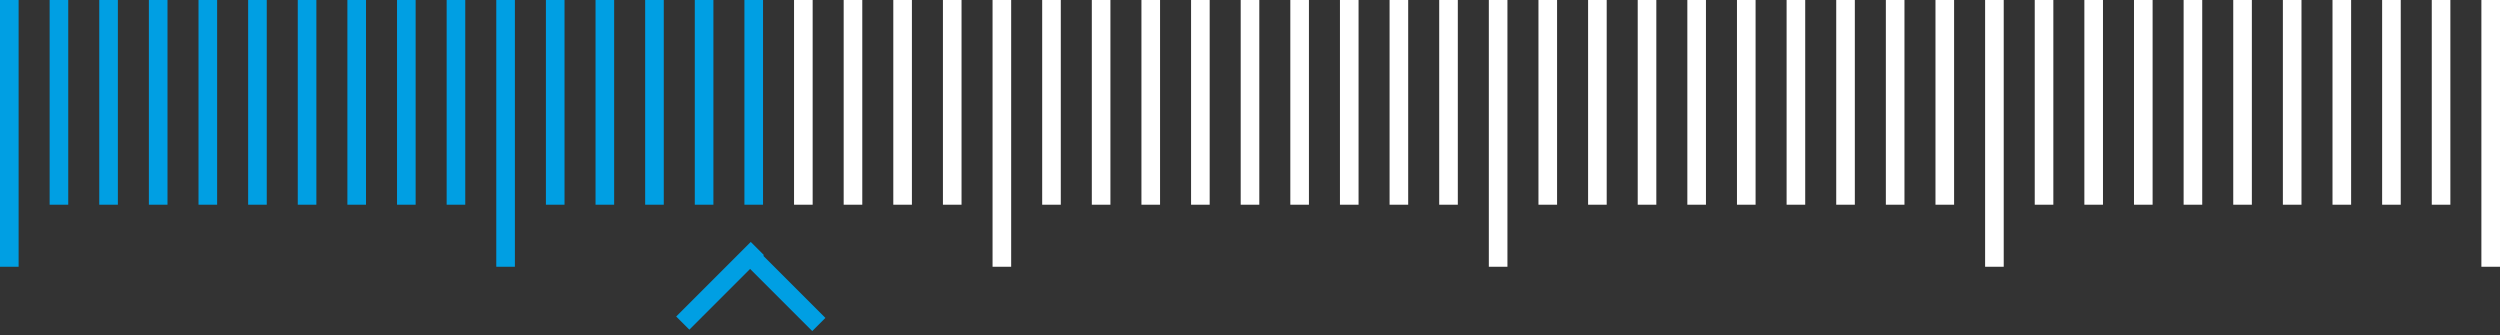 <svg width="403" height="54" viewBox="0 0 403 54" fill="none" xmlns="http://www.w3.org/2000/svg">
<rect x="0" y="0" width="403" height="54" fill="#333333" stroke="none"/>
<rect x="136" width="3" height="33" fill="white"/>
<rect x="152" width="3" height="33" fill="white"/>
<rect x="128" width="3" height="33" fill="white"/>
<rect x="144" width="3" height="33" fill="white"/>
<rect x="160" width="3" height="43" fill="white"/>
<rect x="168" width="3" height="33" fill="white"/>
<rect x="200" width="3" height="33" fill="white"/>
<rect x="184" width="3" height="33" fill="white"/>
<rect x="176" width="3" height="33" fill="white"/>
<rect x="192" width="3" height="33" fill="white"/>
<rect x="216" width="3" height="33" fill="white"/>
<rect x="232" width="3" height="33" fill="white"/>
<rect x="208" width="3" height="33" fill="white"/>
<rect x="224" width="3" height="33" fill="white"/>
<rect x="240" width="3" height="43" fill="white"/>
<rect x="248" width="3" height="33" fill="white"/>
<rect x="280" width="3" height="33" fill="white"/>
<rect x="264" width="3" height="33" fill="white"/>
<rect x="256" width="3" height="33" fill="white"/>
<rect x="272" width="3" height="33" fill="white"/>
<rect x="296" width="3" height="33" fill="white"/>
<rect x="312" width="3" height="33" fill="white"/>
<rect x="288" width="3" height="33" fill="white"/>
<rect x="304" width="3" height="33" fill="white"/>
<rect x="320" width="3" height="43" fill="white"/>
<rect x="328" width="3" height="33" fill="white"/>
<rect x="360" width="3" height="33" fill="white"/>
<rect x="344" width="3" height="33" fill="white"/>
<rect x="336" width="3" height="33" fill="white"/>
<rect x="352" width="3" height="33" fill="white"/>
<rect x="376" width="3" height="33" fill="white"/>
<rect x="392" width="3" height="33" fill="white"/>
<rect x="368" width="3" height="33" fill="white"/>
<rect x="384" width="3" height="33" fill="white"/>
<rect x="400" width="3" height="43" fill="white"/>
<rect width="3" height="43" fill="#009FE3"/>
<rect x="80" width="3" height="43" fill="#009FE3"/>
<rect x="88" width="3" height="33" fill="#009FE3"/>
<rect x="120" width="3" height="33" fill="#009FE3"/>
<rect x="104" width="3" height="33" fill="#009FE3"/>
<rect x="96" width="3" height="33" fill="#009FE3"/>
<rect x="112" width="3" height="33" fill="#009FE3"/>
<rect x="8" width="3" height="33" fill="#009FE3"/>
<rect x="40" width="3" height="33" fill="#009FE3"/>
<rect x="24" width="3" height="33" fill="#009FE3"/>
<rect x="56" width="3" height="33" fill="#009FE3"/>
<rect x="72" width="3" height="33" fill="#009FE3"/>
<rect x="16" width="3" height="33" fill="#009FE3"/>
<rect x="48" width="3" height="33" fill="#009FE3"/>
<rect x="32" width="3" height="33" fill="#009FE3"/>
<rect x="64" width="3" height="33" fill="#009FE3"/>
<rect x="121.021" y="39" width="3" height="17" transform="rotate(45 121.021 39)" fill="#009FE3"/>
<rect x="118.914" y="41.349" width="3" height="17" transform="rotate(-45 118.914 41.349)" fill="#009FE3"/>
</svg>
